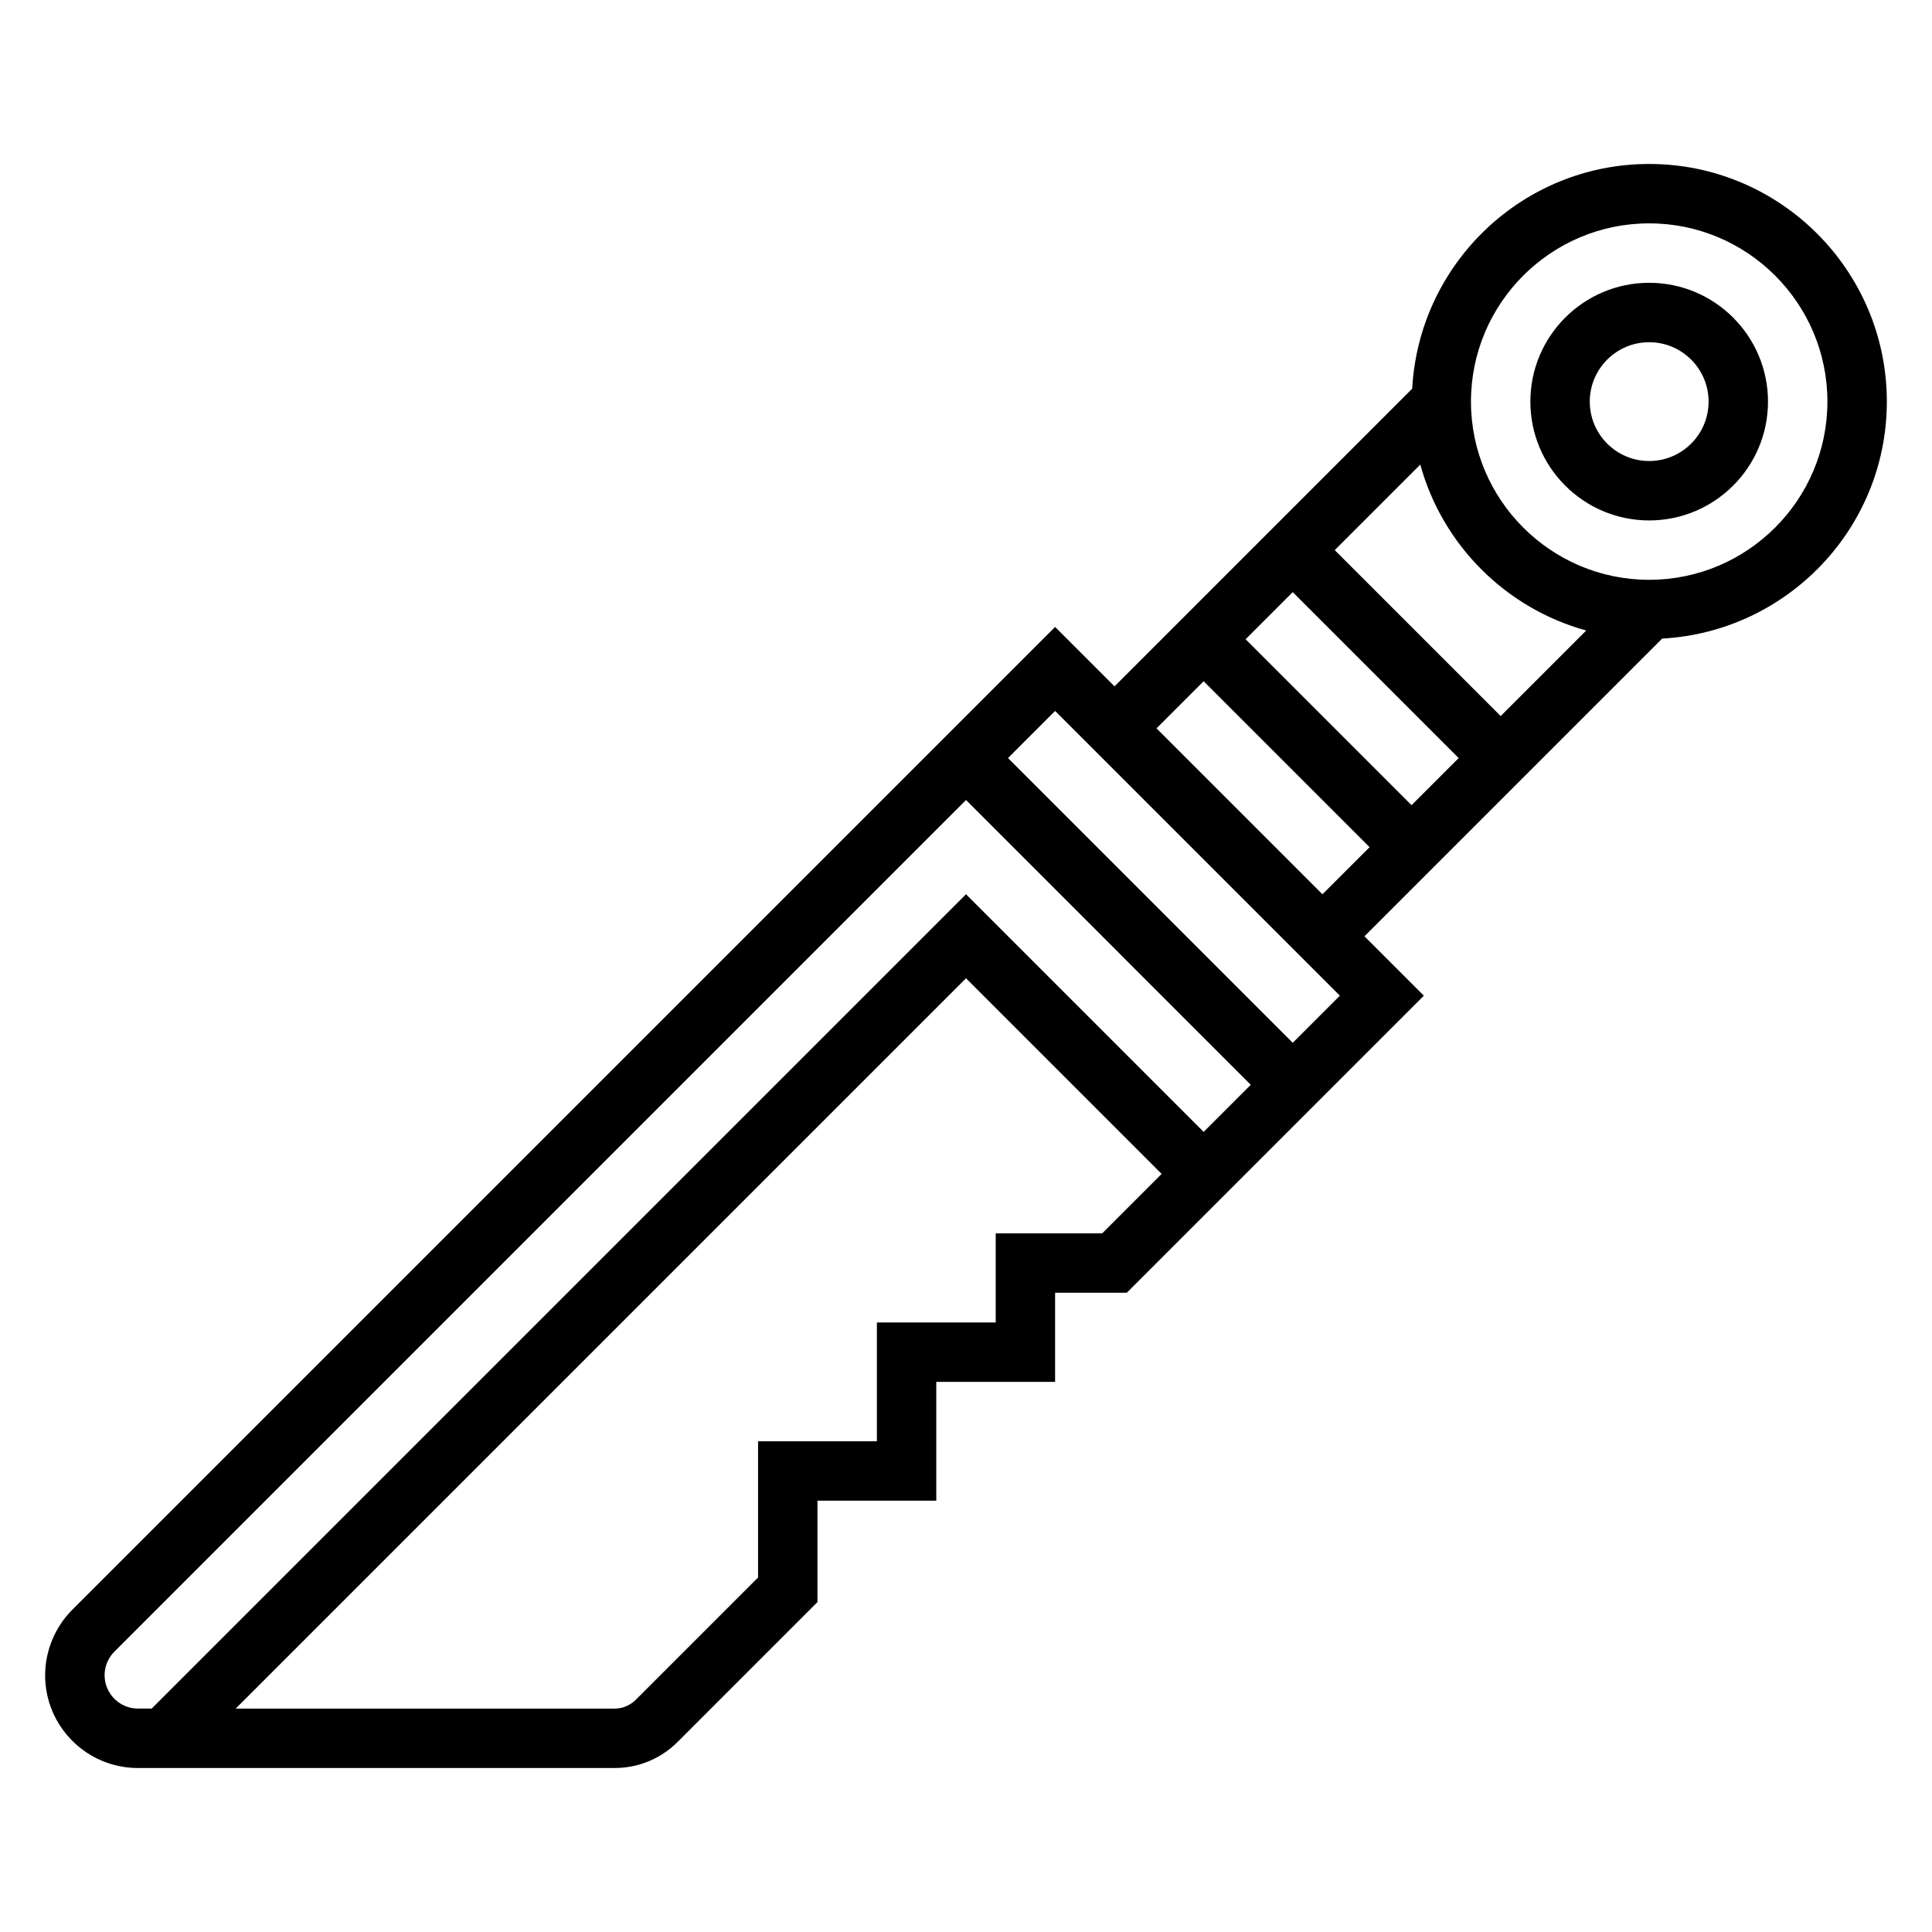 <?xml version="1.0" encoding="UTF-8"?>
<!-- Uploaded to: ICON Repo, www.svgrepo.com, Generator: ICON Repo Mixer Tools -->
<svg fill="#000000" width="800px" height="800px" version="1.1" viewBox="144 144 512 512" xmlns="http://www.w3.org/2000/svg">
 <g>
  <path d="m581.05 281.92c17.367 0 31.488-14.121 31.488-31.488 0-17.367-14.121-31.488-31.488-31.488-17.367 0-31.488 14.121-31.488 31.488 0 17.367 14.121 31.488 31.488 31.488zm0-47.23c8.684 0 15.742 7.062 15.742 15.742 0 8.684-7.062 15.742-15.742 15.742-8.684 0-15.742-7.062-15.742-15.742 0-8.684 7.059-15.742 15.742-15.742z"/>
  <path d="m644.03 250.43c0-34.723-28.254-62.977-62.977-62.977-33.566 0-61 26.418-62.805 59.543l-78.891 78.895-15.742-15.742-260.46 260.45c-4.574 4.574-7.195 10.902-7.195 17.371 0 13.551 11.023 24.57 24.57 24.57h126.36c6.305 0 12.242-2.465 16.695-6.918l37.051-37.055v-26.875h31.488v-31.488h31.488v-23.617h19.004l78.719-78.719-15.742-15.742 78.895-78.895c33.125-1.805 59.543-29.238 59.543-62.805zm-146.31 39.359 22.672-22.672c5.871 21.316 22.656 38.102 43.973 43.973l-22.672 22.672zm32.84 55.105-12.484 12.484-43.973-43.973 12.484-12.484zm50.492-141.7c26.047 0 47.23 21.184 47.23 47.23 0 26.047-21.184 47.23-47.23 47.23-26.047 0-47.23-21.184-47.23-47.23 0-26.047 21.184-47.23 47.23-47.23zm-409.34 384.77c0-2.32 0.938-4.598 2.582-6.242l225.71-225.71 75.461 75.465-12.484 12.484-62.977-62.977-215.8 215.8h-3.66c-4.867 0-8.824-3.961-8.824-8.828zm264.39-117.12h-28.23v23.617h-31.488v31.488h-31.488v36.102l-32.441 32.441c-1.473 1.469-3.496 2.305-5.566 2.305h-100.43l193.54-193.54 51.844 51.844zm50.488-50.492-75.461-75.461 12.484-12.484 75.461 75.461zm-36.102-83.332 12.488-12.484 43.973 43.973-12.488 12.484z"/>
 </g>
</svg>
